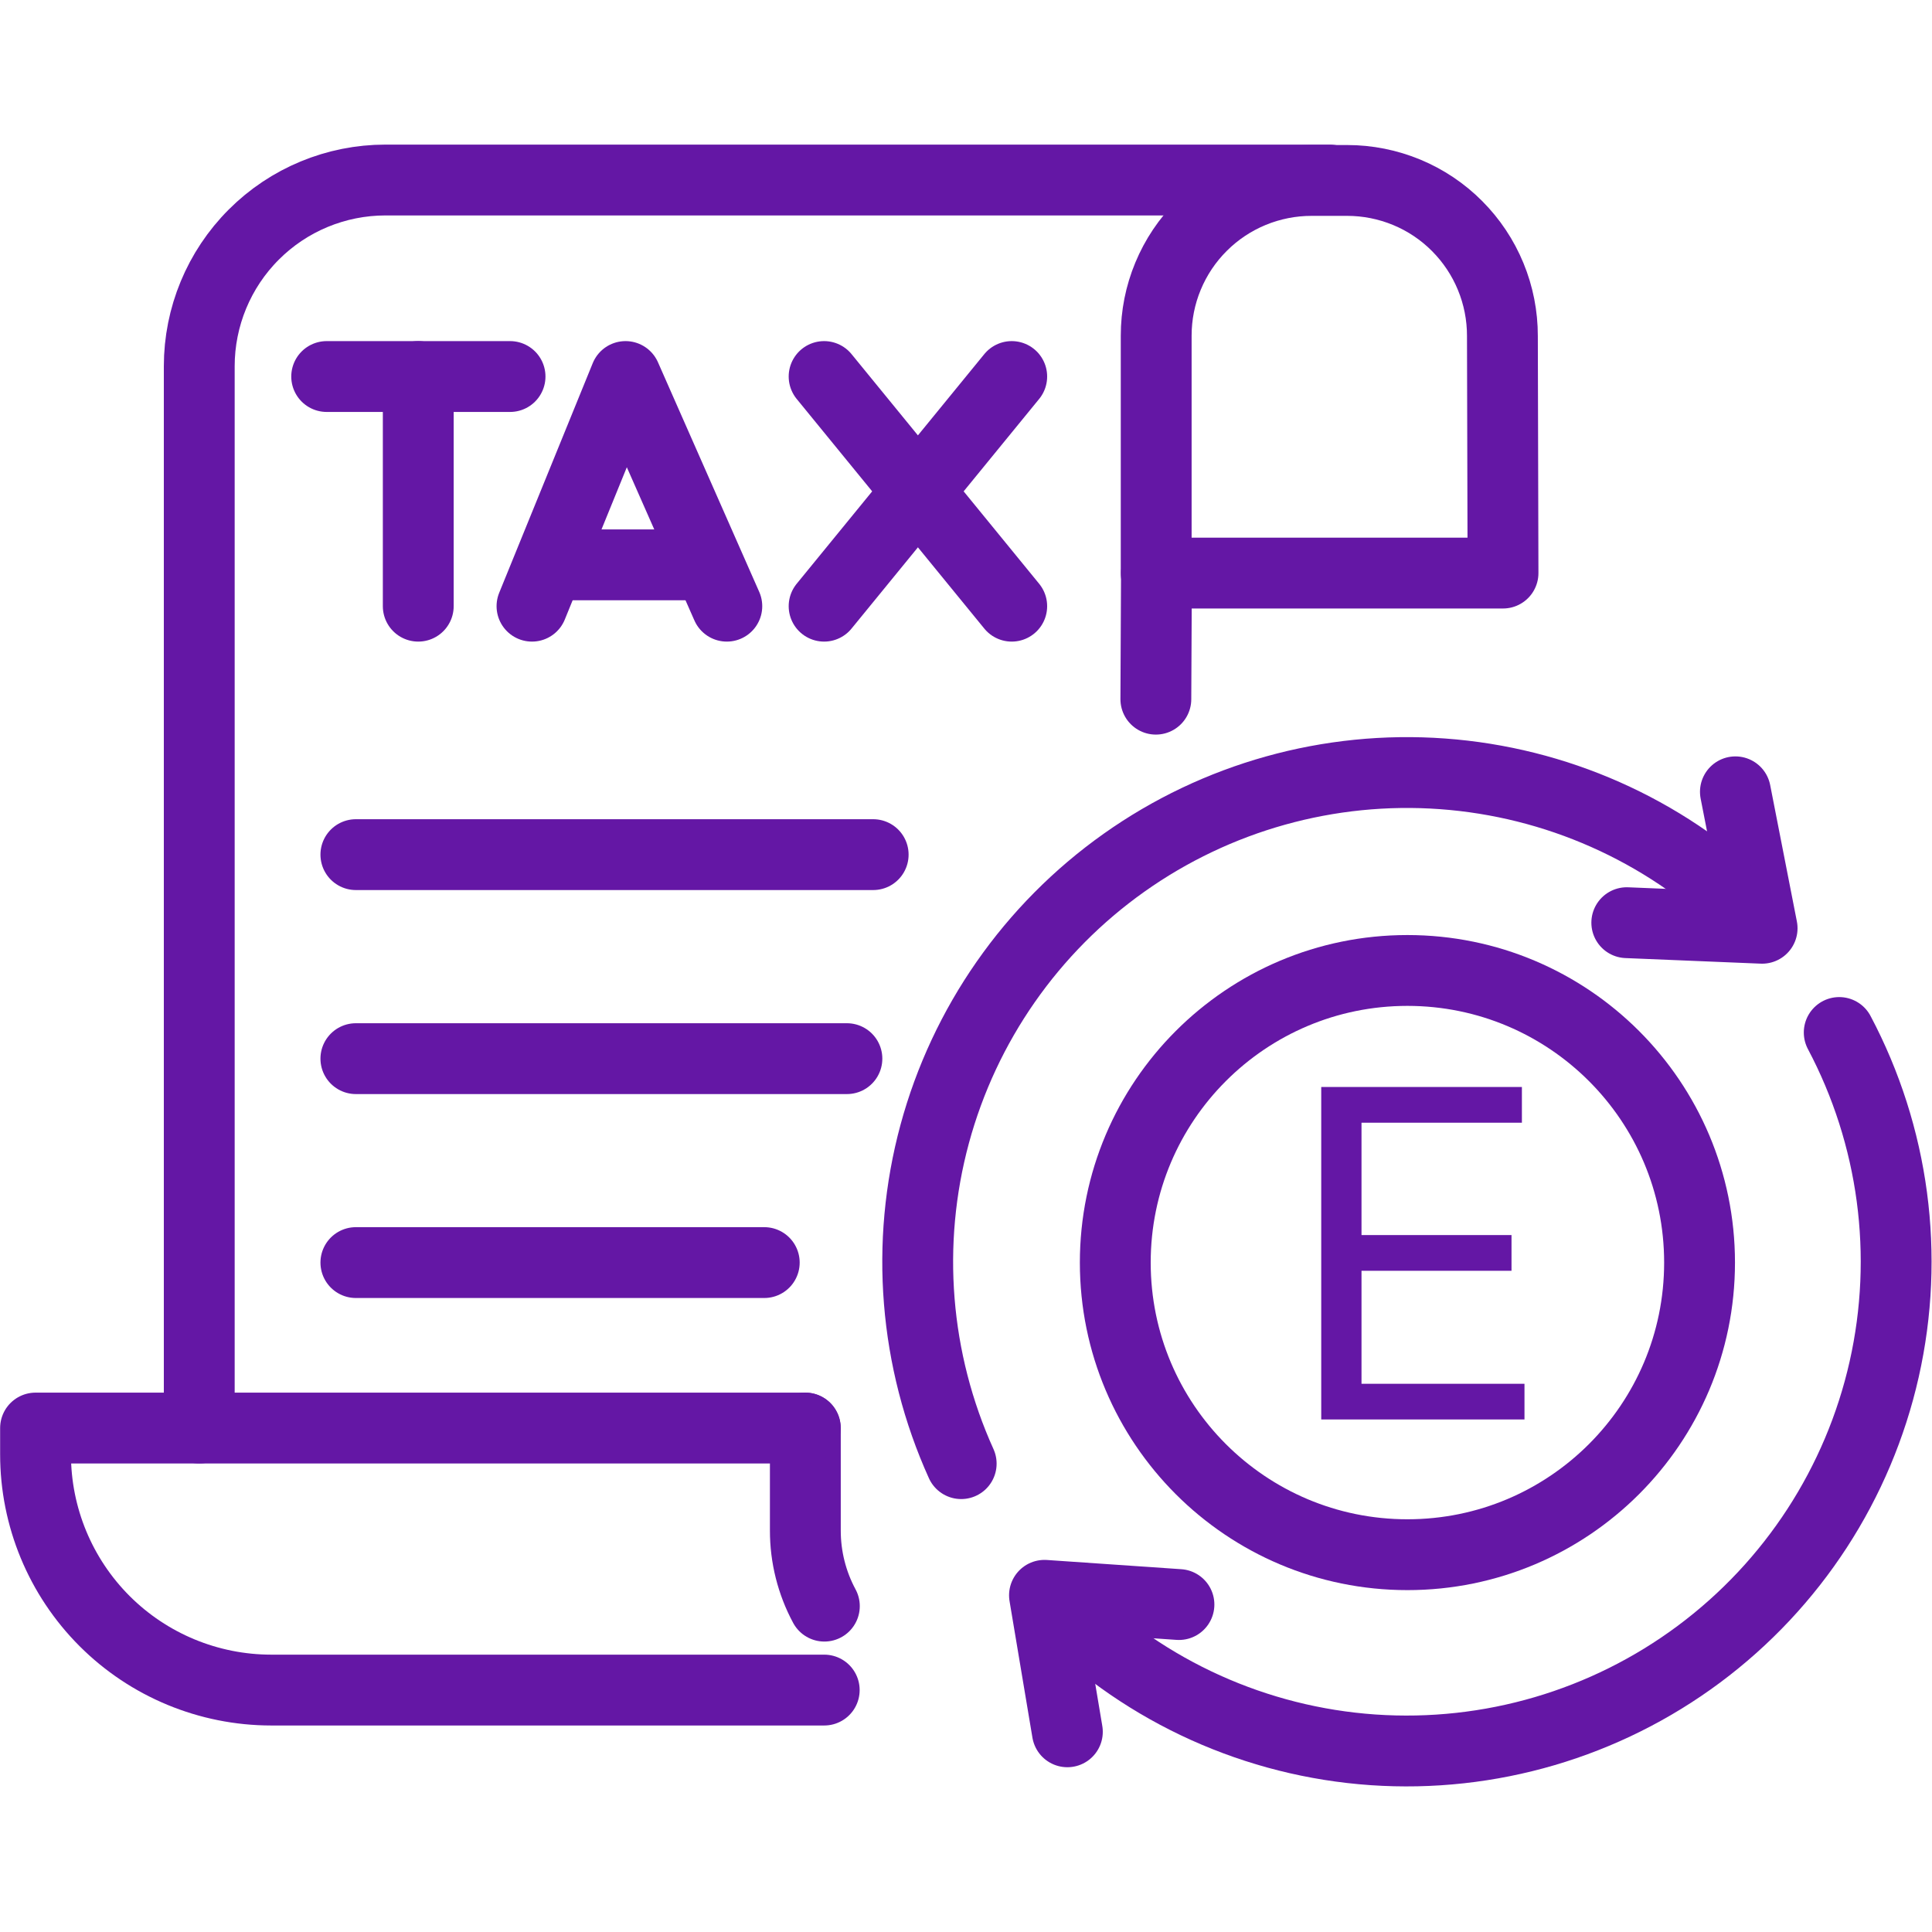 <svg width="45" height="45" viewBox="0 0 45 45" fill="none" xmlns="http://www.w3.org/2000/svg">
<g clip-path="url(#clip0_36580_1826)">
<g clip-path="url(#clip1_36580_1826)">
<path d="M30.774 33.062V25.318H35.448V26.15H31.712V28.767H35.206V29.599H31.712V32.231H35.508V33.062H30.774Z" fill="#6417A5"/>
<path d="M32.781 36.212C36.539 36.212 39.586 33.166 39.586 29.408C39.586 25.65 36.539 22.604 32.781 22.604C29.023 22.604 25.977 25.65 25.977 29.408C25.977 33.166 29.023 36.212 32.781 36.212Z" stroke="#6417A5" stroke-width="1.65" stroke-linecap="round" stroke-linejoin="round"/>
<path d="M37.891 21.491L41.043 21.621L40.421 18.443" stroke="#6417A5" stroke-width="1.65" stroke-linecap="round" stroke-linejoin="round"/>
<path d="M27.46 37.373L24.328 37.158L24.861 40.337" stroke="#6417A5" stroke-width="1.65" stroke-linecap="round" stroke-linejoin="round"/>
<path d="M22.388 34.091C21.298 31.681 21.08 28.966 21.771 26.413C22.463 23.859 24.022 21.625 26.18 20.095C28.338 18.565 30.961 17.832 33.599 18.024C36.238 18.216 38.728 19.319 40.642 21.146" stroke="#6417A5" stroke-width="1.65" stroke-linecap="round" stroke-linejoin="round"/>
<path d="M42.839 24.049C44.113 26.455 44.485 29.237 43.886 31.893C43.287 34.549 41.757 36.902 39.573 38.528C37.389 40.154 34.696 40.944 31.98 40.757C29.264 40.569 26.705 39.415 24.766 37.504" stroke="#6417A5" stroke-width="1.65" stroke-linecap="round" stroke-linejoin="round"/>
<path d="M30.973 4.193H8.978C7.828 4.193 6.724 4.65 5.911 5.464C5.098 6.277 4.641 7.38 4.641 8.531V33.262" stroke="#6417A5" stroke-width="1.65" stroke-linecap="round" stroke-linejoin="round"/>
<path d="M35.008 13.348H26.93V7.818C26.93 7.342 27.023 6.872 27.206 6.432C27.388 5.993 27.655 5.594 27.992 5.259C28.328 4.923 28.728 4.657 29.167 4.476C29.607 4.295 30.078 4.202 30.553 4.203H31.379C31.855 4.203 32.325 4.297 32.765 4.479C33.204 4.661 33.603 4.928 33.938 5.265C34.274 5.602 34.54 6.001 34.721 6.441C34.902 6.88 34.995 7.351 34.994 7.827L35.008 13.348Z" stroke="#6417A5" stroke-width="1.65" stroke-linecap="round" stroke-linejoin="round"/>
<path d="M18.758 33.262V35.647C18.757 36.262 18.909 36.868 19.201 37.41" stroke="#6417A5" stroke-width="1.65" stroke-linecap="round" stroke-linejoin="round"/>
<path d="M26.922 16.285L26.936 13.348" stroke="#6417A5" stroke-width="1.65" stroke-linecap="round" stroke-linejoin="round"/>
<path d="M19.198 39.365H6.315C4.86 39.364 3.464 38.786 2.435 37.757C1.406 36.727 0.828 35.332 0.828 33.876V33.262H18.755" stroke="#6417A5" stroke-width="1.65" stroke-linecap="round" stroke-linejoin="round"/>
<path d="M8.289 19.906H20.338" stroke="#6417A5" stroke-width="1.65" stroke-linecap="round" stroke-linejoin="round"/>
<path d="M8.289 24.658H19.726" stroke="#6417A5" stroke-width="1.65" stroke-linecap="round" stroke-linejoin="round"/>
<path d="M8.289 29.408H17.801" stroke="#6417A5" stroke-width="1.65" stroke-linecap="round" stroke-linejoin="round"/>
<path d="M7.609 8.77H11.88" stroke="#6417A5" stroke-width="1.65" stroke-linecap="round" stroke-linejoin="round"/>
<path d="M9.742 8.77V14.119" stroke="#6417A5" stroke-width="1.65" stroke-linecap="round" stroke-linejoin="round"/>
<path d="M12.391 14.119L14.57 8.77L16.929 14.119" stroke="#6417A5" stroke-width="1.65" stroke-linecap="round" stroke-linejoin="round"/>
<path d="M13.234 13.156H16.012" stroke="#6417A5" stroke-width="1.65" stroke-linecap="round" stroke-linejoin="round"/>
<path d="M23.565 14.119L19.195 8.77" stroke="#6417A5" stroke-width="1.65" stroke-linecap="round" stroke-linejoin="round"/>
<path d="M23.565 8.77L19.195 14.119" stroke="#6417A5" stroke-width="1.65" stroke-linecap="round" stroke-linejoin="round"/>
</g>
</g>
<defs>
<clipPath id="clip0_36580_1826">
<rect width="45" height="45" fill="white"/>
</clipPath>
<clipPath id="clip1_36580_1826">
<rect width="45" height="38.264" fill="white" transform="translate(0 3.367)"/>
</clipPath>
</defs>
</svg>
